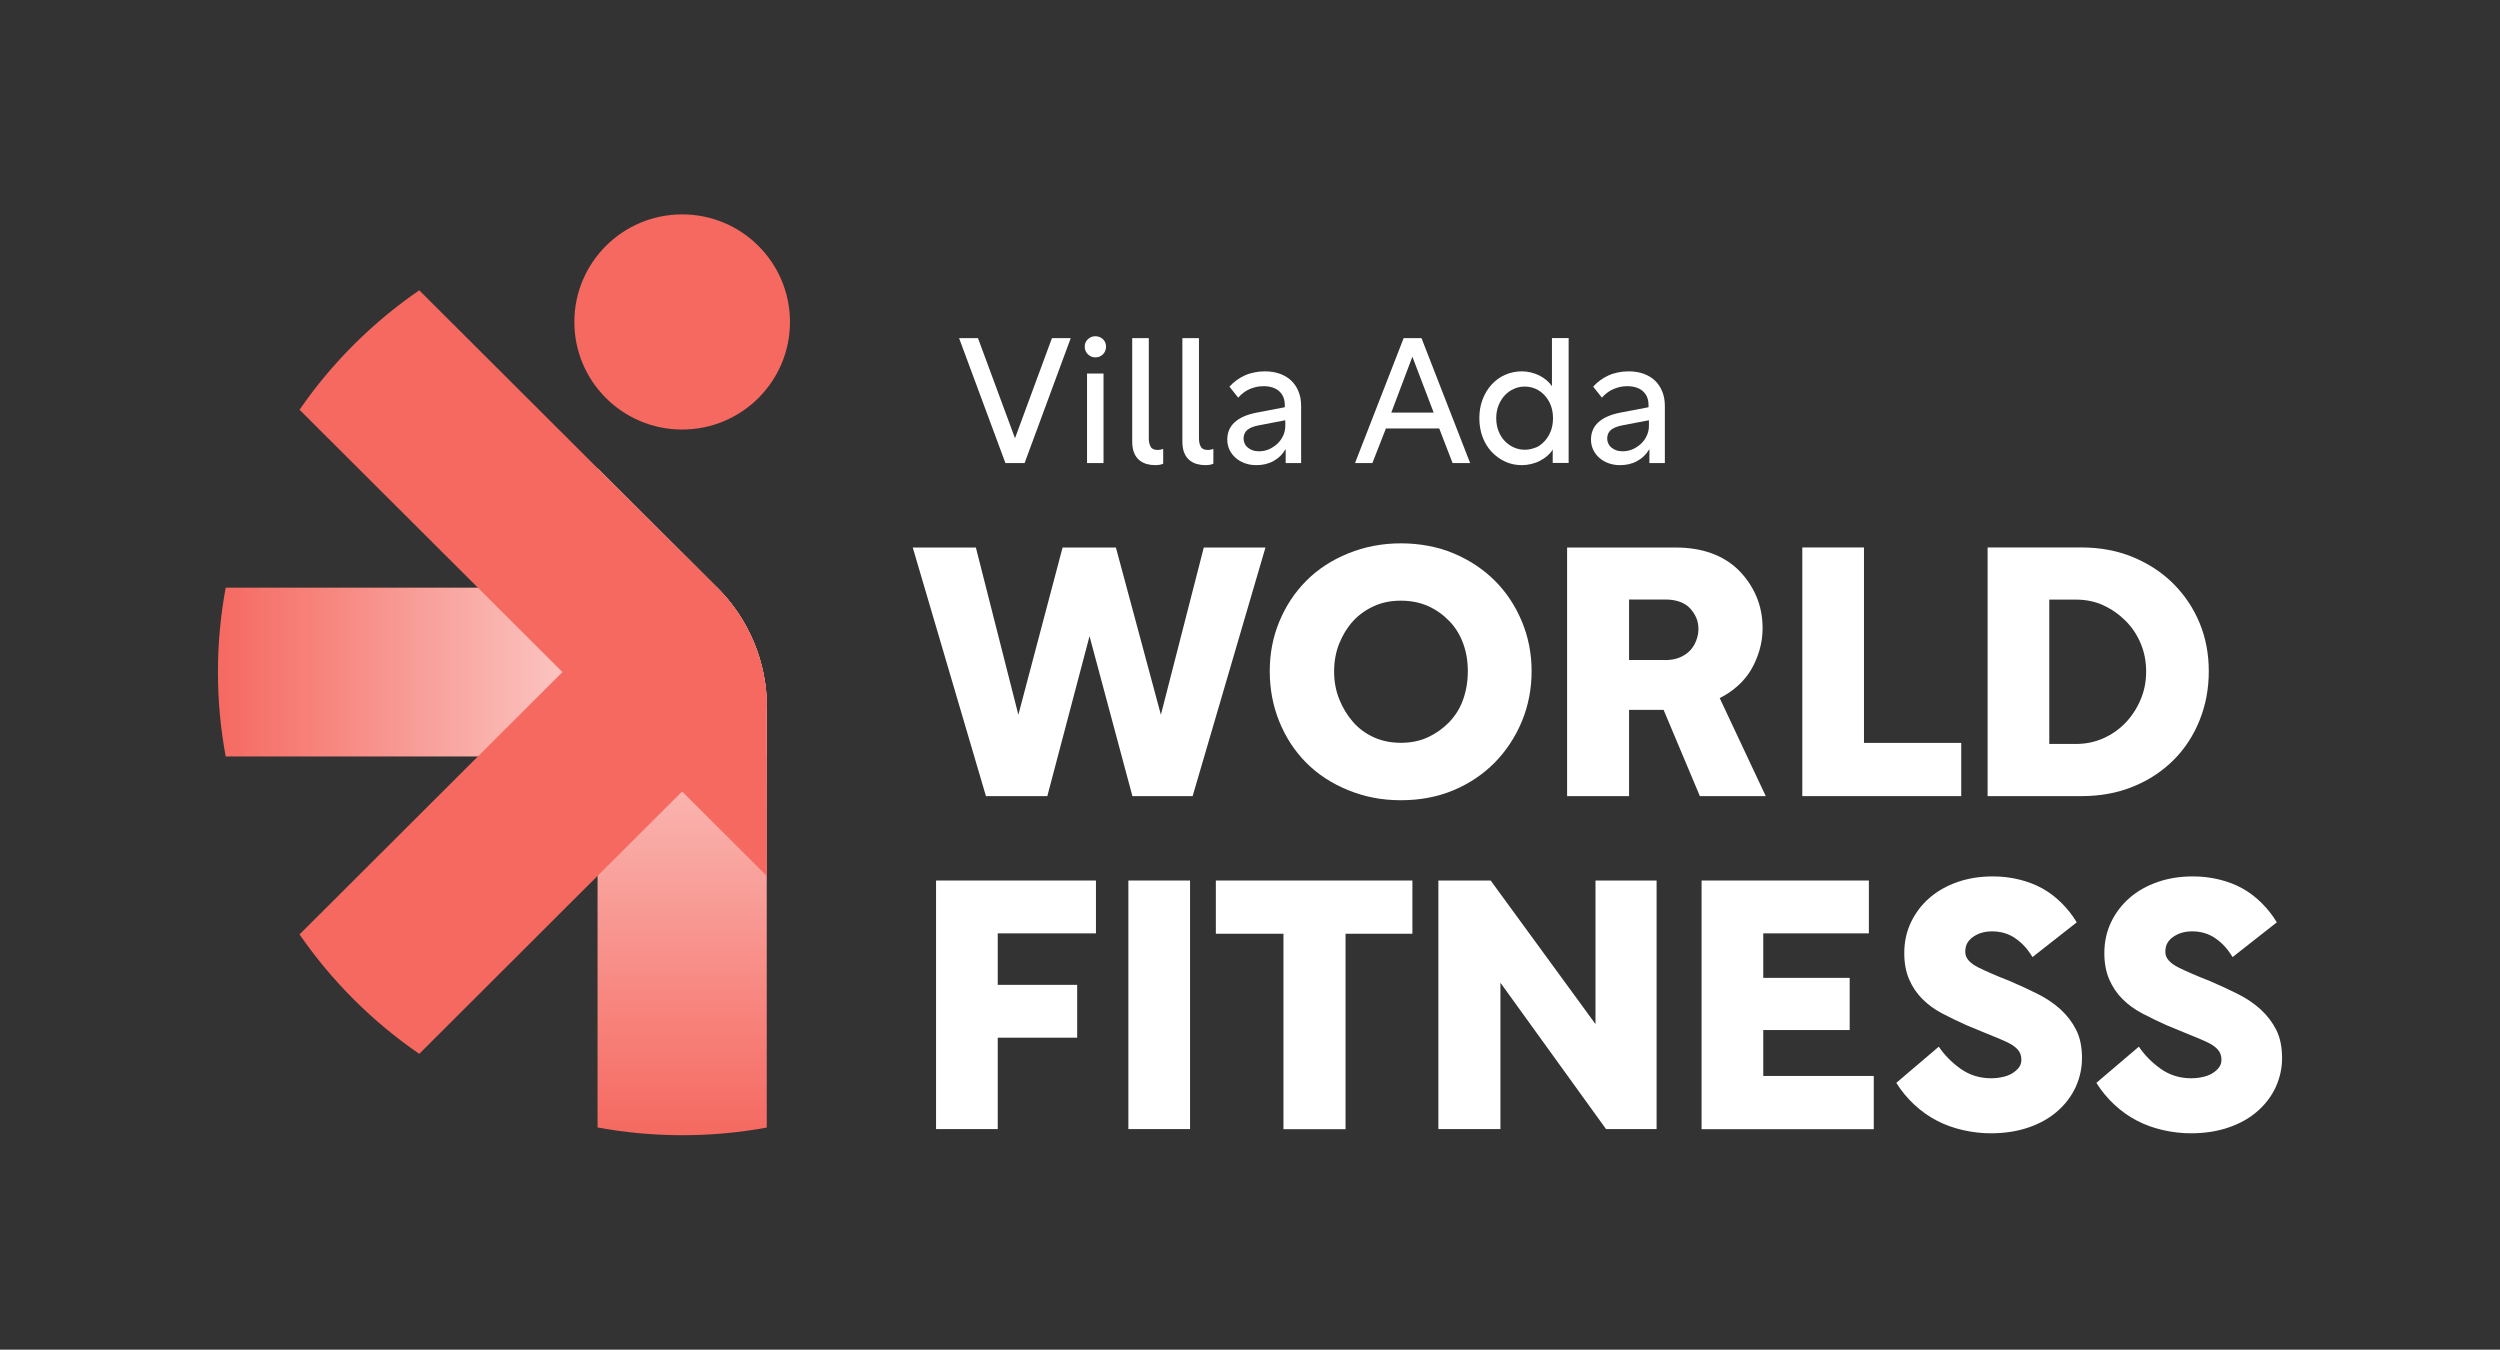 <svg xmlns="http://www.w3.org/2000/svg" width="163" height="88" viewBox="0 0 163 88" fill="none"><rect x="0" y="0" width="163" height="88" fill="#333333" stroke="none"/><path d="M68.28 51.906H64.283L59.512 35.7H63.627L66.397 46.602L69.28 35.7H72.757L75.69 46.602L78.486 35.7H82.507L77.76 51.906H73.833L71.037 41.479L68.286 51.906H68.28Z" fill="white"></path><path d="M94.777 36.081C95.815 36.518 96.709 37.111 97.46 37.859C98.21 38.608 98.798 39.494 99.223 40.512C99.648 41.529 99.861 42.614 99.861 43.763C99.861 44.911 99.648 46.016 99.223 47.039C98.798 48.056 98.21 48.948 97.46 49.716C96.709 50.477 95.815 51.083 94.777 51.519C93.739 51.956 92.594 52.175 91.337 52.175C90.08 52.175 88.979 51.956 87.904 51.519C86.828 51.083 85.915 50.483 85.165 49.728C84.414 48.973 83.832 48.081 83.413 47.051C82.995 46.022 82.788 44.93 82.788 43.763C82.788 42.596 82.995 41.535 83.413 40.524C83.832 39.513 84.414 38.627 85.165 37.872C85.915 37.117 86.828 36.518 87.904 36.081C88.979 35.644 90.124 35.426 91.337 35.426C92.55 35.426 93.739 35.644 94.777 36.081ZM89.567 39.526C89.036 39.769 88.585 40.093 88.216 40.499C87.847 40.905 87.547 41.392 87.322 41.947C87.097 42.502 86.984 43.12 86.984 43.782C86.984 44.443 87.097 45.036 87.322 45.597C87.547 46.159 87.847 46.646 88.216 47.07C88.585 47.494 89.036 47.825 89.567 48.069C90.099 48.312 90.687 48.431 91.337 48.431C91.987 48.431 92.575 48.312 93.101 48.069C93.626 47.825 94.082 47.501 94.489 47.083C94.889 46.664 95.196 46.178 95.396 45.61C95.596 45.042 95.702 44.431 95.702 43.763C95.702 43.095 95.602 42.508 95.396 41.947C95.189 41.385 94.889 40.898 94.489 40.487C94.089 40.075 93.626 39.744 93.101 39.513C92.575 39.282 91.994 39.164 91.337 39.164C90.68 39.164 90.093 39.282 89.567 39.526Z" fill="white"></path><path d="M102.175 51.906V35.7H109.286C110.136 35.7 110.906 35.825 111.593 36.075C112.281 36.325 112.869 36.693 113.357 37.173C113.839 37.66 114.226 38.215 114.502 38.852C114.777 39.488 114.921 40.187 114.921 40.961C114.921 41.46 114.852 41.941 114.714 42.403C114.577 42.864 114.395 43.289 114.17 43.669C113.945 44.05 113.651 44.406 113.295 44.724C112.938 45.042 112.55 45.304 112.125 45.516L115.127 51.906H110.831L108.467 46.284H106.215V51.906H102.169H102.175ZM108.535 43.039C108.917 43.039 109.242 42.983 109.511 42.87C109.78 42.758 110.005 42.608 110.18 42.427C110.355 42.246 110.493 42.028 110.587 41.778C110.687 41.529 110.737 41.273 110.737 41.017C110.737 40.73 110.687 40.474 110.587 40.256C110.487 40.037 110.355 39.838 110.186 39.657C110.018 39.476 109.799 39.339 109.53 39.239C109.255 39.139 108.948 39.089 108.598 39.089H106.215V43.033H108.529L108.535 43.039Z" fill="white"></path><path d="M117.51 35.694H121.531V48.437H127.872V51.907H117.51V35.701V35.694Z" fill="white"></path><path d="M129.592 35.694H135.702C136.946 35.694 138.072 35.907 139.085 36.331C140.098 36.755 140.974 37.329 141.712 38.066C142.443 38.802 143.013 39.651 143.413 40.618C143.813 41.585 144.013 42.633 144.013 43.769C144.013 44.905 143.813 45.966 143.413 46.964C143.013 47.963 142.443 48.83 141.712 49.56C140.974 50.29 140.104 50.871 139.085 51.282C138.072 51.701 136.94 51.907 135.702 51.907H129.592V35.701V35.694ZM135.339 48.506C135.977 48.506 136.571 48.387 137.121 48.144C137.672 47.9 138.153 47.569 138.566 47.145C138.973 46.721 139.304 46.222 139.554 45.648C139.804 45.073 139.929 44.456 139.929 43.788C139.929 43.12 139.811 42.527 139.579 41.966C139.342 41.398 139.016 40.905 138.591 40.481C138.166 40.056 137.684 39.719 137.146 39.47C136.609 39.22 136.014 39.095 135.364 39.095H133.613V48.506H135.339Z" fill="white"></path><path d="M61.031 57.41H71.456V60.855H65.052V64.212H70.231V67.657H65.052V73.616H61.031V57.41Z" fill="white"></path><path d="M73.57 57.41H77.591V73.616H73.57V57.41Z" fill="white"></path><path d="M83.682 60.88H79.273V57.41H92.088V60.88H87.729V73.623H83.682V60.88Z" fill="white"></path><path d="M108.01 57.41V73.616H104.714L97.828 64.075V73.616H93.782V57.41H97.191L104.026 66.771V57.41H108.003H108.01Z" fill="white"></path><path d="M110.943 57.41H121.85V60.855H114.965V63.757H120.599V67.158H114.965V70.153H122.169V73.623H110.943V57.417V57.41Z" fill="white"></path><path d="M131.387 61.167C130.949 60.873 130.449 60.724 129.886 60.724C129.661 60.724 129.448 60.749 129.248 60.805C129.048 60.855 128.867 60.942 128.692 61.054C128.517 61.167 128.379 61.304 128.285 61.46C128.185 61.616 128.135 61.822 128.135 62.059C128.135 62.271 128.21 62.459 128.36 62.627C128.51 62.795 128.723 62.945 128.998 63.083C129.273 63.22 129.574 63.357 129.905 63.501C130.236 63.644 130.599 63.794 130.993 63.944C131.662 64.231 132.281 64.518 132.857 64.805C133.432 65.092 133.932 65.435 134.358 65.822C134.783 66.215 135.121 66.658 135.371 67.157C135.621 67.657 135.746 68.268 135.746 68.992C135.746 69.641 135.609 70.265 135.34 70.864C135.064 71.463 134.67 71.987 134.158 72.437C133.645 72.892 133.019 73.248 132.281 73.504C131.544 73.76 130.718 73.891 129.792 73.891C129.205 73.891 128.604 73.822 127.998 73.685C127.391 73.547 126.822 73.348 126.297 73.073C125.765 72.799 125.277 72.455 124.821 72.031C124.364 71.607 123.97 71.132 123.639 70.602L126.409 68.243C126.791 68.805 127.266 69.285 127.841 69.691C128.417 70.097 129.073 70.302 129.817 70.302C130.074 70.302 130.324 70.278 130.568 70.221C130.812 70.171 131.018 70.09 131.193 69.984C131.368 69.878 131.512 69.753 131.625 69.61C131.737 69.466 131.794 69.298 131.794 69.098C131.794 68.824 131.712 68.599 131.544 68.418C131.375 68.237 131.143 68.081 130.849 67.944C130.555 67.806 130.193 67.65 129.761 67.482C129.33 67.307 128.823 67.101 128.248 66.858C127.672 66.602 127.135 66.34 126.634 66.078C126.134 65.816 125.702 65.498 125.34 65.136C124.977 64.774 124.689 64.349 124.477 63.856C124.264 63.363 124.158 62.795 124.158 62.147C124.158 61.404 124.308 60.73 124.602 60.118C124.896 59.507 125.302 58.977 125.815 58.533C126.328 58.09 126.941 57.747 127.641 57.504C128.348 57.26 129.105 57.142 129.924 57.142C130.53 57.142 131.112 57.211 131.662 57.348C132.213 57.485 132.719 57.678 133.176 57.934C133.632 58.19 134.045 58.508 134.427 58.889C134.808 59.27 135.133 59.682 135.402 60.137L132.519 62.402C132.2 61.872 131.825 61.46 131.381 61.167H131.387Z" fill="white"></path><path d="M144.432 61.167C143.994 60.873 143.494 60.724 142.931 60.724C142.706 60.724 142.493 60.749 142.293 60.805C142.093 60.855 141.912 60.942 141.737 61.054C141.562 61.167 141.424 61.304 141.33 61.46C141.23 61.616 141.18 61.822 141.18 62.059C141.18 62.271 141.255 62.459 141.405 62.627C141.555 62.795 141.768 62.945 142.043 63.083C142.318 63.22 142.618 63.357 142.95 63.501C143.281 63.644 143.644 63.794 144.038 63.944C144.707 64.231 145.326 64.518 145.902 64.805C146.477 65.092 146.977 65.435 147.403 65.822C147.828 66.215 148.166 66.658 148.416 67.157C148.666 67.657 148.791 68.268 148.791 68.992C148.791 69.641 148.653 70.265 148.385 70.864C148.109 71.463 147.715 71.987 147.203 72.437C146.69 72.892 146.064 73.248 145.326 73.504C144.588 73.76 143.763 73.891 142.837 73.891C142.25 73.891 141.649 73.822 141.043 73.685C140.436 73.547 139.867 73.348 139.341 73.073C138.81 72.799 138.322 72.455 137.866 72.031C137.409 71.607 137.015 71.132 136.684 70.602L139.454 68.243C139.836 68.805 140.311 69.285 140.886 69.691C141.462 70.097 142.118 70.302 142.862 70.302C143.119 70.302 143.369 70.278 143.613 70.221C143.857 70.171 144.063 70.09 144.238 69.984C144.413 69.878 144.557 69.753 144.67 69.61C144.782 69.466 144.839 69.298 144.839 69.098C144.839 68.824 144.757 68.599 144.588 68.418C144.42 68.237 144.188 68.081 143.894 67.944C143.6 67.806 143.238 67.65 142.806 67.482C142.375 67.307 141.868 67.101 141.293 66.858C140.717 66.602 140.179 66.34 139.679 66.078C139.179 65.816 138.747 65.498 138.385 65.136C138.022 64.774 137.734 64.349 137.522 63.856C137.309 63.363 137.203 62.795 137.203 62.147C137.203 61.404 137.353 60.73 137.647 60.118C137.941 59.507 138.347 58.977 138.86 58.533C139.373 58.09 139.986 57.747 140.686 57.504C141.393 57.26 142.149 57.142 142.969 57.142C143.575 57.142 144.157 57.211 144.707 57.348C145.258 57.485 145.764 57.678 146.221 57.934C146.677 58.19 147.09 58.508 147.471 58.889C147.853 59.27 148.178 59.682 148.447 60.137L145.564 62.402C145.245 61.872 144.87 61.46 144.426 61.167H144.432Z" fill="white"></path><path d="M62.538 22.047H63.764L66.178 28.574L68.586 22.047H69.812L66.804 30.19H65.553L62.532 22.047H62.538Z" fill="white"></path><path d="M71.913 22.115C72.05 22.246 72.113 22.409 72.113 22.602C72.113 22.796 72.044 22.97 71.913 23.101C71.781 23.232 71.613 23.301 71.419 23.301C71.225 23.301 71.075 23.232 70.931 23.101C70.793 22.964 70.725 22.802 70.725 22.602C70.725 22.402 70.793 22.246 70.931 22.115C71.069 21.984 71.231 21.922 71.419 21.922C71.606 21.922 71.775 21.991 71.913 22.115ZM70.875 24.356H71.95V30.19H70.875V24.356Z" fill="white"></path><path d="M73.827 22.047H74.902V28.587C74.902 28.805 74.94 28.98 75.021 29.123C75.096 29.267 75.246 29.335 75.459 29.335C75.515 29.335 75.571 29.335 75.634 29.323C75.697 29.317 75.765 29.298 75.84 29.267V30.234C75.753 30.271 75.671 30.296 75.584 30.309C75.496 30.321 75.415 30.328 75.328 30.328C75.134 30.328 74.946 30.303 74.765 30.253C74.583 30.203 74.421 30.115 74.277 29.997C74.133 29.878 74.02 29.716 73.939 29.516C73.858 29.317 73.82 29.067 73.82 28.767V22.041L73.827 22.047Z" fill="white"></path><path d="M77.097 22.047H78.173V28.587C78.173 28.805 78.21 28.98 78.292 29.123C78.367 29.267 78.517 29.335 78.729 29.335C78.786 29.335 78.842 29.335 78.904 29.323C78.967 29.317 79.036 29.298 79.111 29.267V30.234C79.023 30.271 78.942 30.296 78.854 30.309C78.767 30.321 78.686 30.328 78.598 30.328C78.404 30.328 78.216 30.303 78.035 30.253C77.854 30.203 77.691 30.115 77.547 29.997C77.403 29.878 77.291 29.716 77.21 29.516C77.128 29.317 77.091 29.067 77.091 28.767V22.041L77.097 22.047Z" fill="white"></path><path d="M83.401 25.504C83.157 25.292 82.819 25.179 82.375 25.179C82.213 25.179 82.056 25.198 81.906 25.229C81.756 25.267 81.612 25.31 81.469 25.373C81.325 25.435 81.193 25.516 81.068 25.61C80.943 25.704 80.831 25.81 80.731 25.928L80.161 25.211C80.305 25.048 80.462 24.905 80.63 24.786C80.799 24.662 80.974 24.562 81.168 24.474C81.362 24.387 81.569 24.325 81.781 24.281C81.994 24.237 82.225 24.212 82.463 24.212C82.826 24.212 83.151 24.262 83.445 24.368C83.739 24.474 83.989 24.624 84.189 24.817C84.395 25.011 84.552 25.248 84.664 25.529C84.777 25.803 84.833 26.115 84.833 26.465V30.19H83.826V29.279C83.62 29.629 83.351 29.884 83.019 30.066C82.688 30.247 82.313 30.328 81.9 30.328C81.637 30.328 81.393 30.284 81.162 30.203C80.931 30.115 80.731 30.003 80.562 29.853C80.393 29.704 80.261 29.529 80.161 29.323C80.068 29.117 80.018 28.899 80.018 28.662C80.018 28.2 80.18 27.825 80.499 27.532C80.818 27.239 81.287 27.033 81.906 26.908L83.77 26.552V26.427C83.77 26.034 83.651 25.729 83.407 25.516L83.401 25.504ZM82.763 29.279C82.969 29.186 83.151 29.061 83.307 28.911C83.463 28.761 83.582 28.58 83.67 28.387C83.757 28.193 83.801 27.988 83.801 27.782V27.401L82.1 27.725C81.737 27.794 81.475 27.9 81.318 28.037C81.162 28.175 81.081 28.362 81.081 28.593C81.081 28.711 81.106 28.817 81.156 28.924C81.206 29.03 81.275 29.117 81.362 29.186C81.45 29.261 81.556 29.317 81.675 29.36C81.794 29.404 81.931 29.423 82.088 29.423C82.325 29.423 82.55 29.379 82.757 29.285L82.763 29.279Z" fill="white"></path><path d="M91.512 22.047H92.682L95.852 30.19H94.708L93.838 27.937H90.361L89.48 30.19H88.348L91.518 22.047H91.512ZM93.476 26.901L92.087 23.257L90.712 26.901H93.476Z" fill="white"></path><path d="M100.9 29.71C100.756 29.835 100.593 29.947 100.412 30.041C100.237 30.134 100.043 30.203 99.837 30.253C99.63 30.303 99.43 30.328 99.23 30.328C98.836 30.328 98.473 30.253 98.135 30.097C97.798 29.941 97.51 29.729 97.254 29.46C97.004 29.192 96.803 28.867 96.666 28.499C96.528 28.131 96.453 27.719 96.453 27.27C96.453 26.821 96.522 26.415 96.666 26.041C96.81 25.666 97.004 25.342 97.254 25.073C97.504 24.799 97.798 24.587 98.135 24.437C98.473 24.287 98.836 24.212 99.23 24.212C99.43 24.212 99.63 24.237 99.83 24.287C100.03 24.337 100.218 24.406 100.387 24.493C100.556 24.58 100.712 24.686 100.85 24.805C100.987 24.924 101.1 25.048 101.187 25.179V22.041H102.275V30.184H101.237V29.304C101.162 29.442 101.05 29.573 100.9 29.704V29.71ZM100.118 29.192C100.337 29.098 100.531 28.955 100.699 28.774C100.868 28.593 101.006 28.374 101.106 28.119C101.206 27.863 101.256 27.576 101.256 27.27C101.256 26.964 101.206 26.671 101.106 26.415C101.006 26.159 100.868 25.947 100.699 25.766C100.531 25.585 100.337 25.448 100.118 25.348C99.899 25.254 99.661 25.204 99.405 25.204C99.167 25.204 98.93 25.254 98.704 25.354C98.479 25.454 98.279 25.598 98.11 25.778C97.942 25.959 97.804 26.184 97.704 26.434C97.604 26.683 97.554 26.964 97.554 27.264C97.554 27.563 97.604 27.85 97.704 28.106C97.804 28.362 97.942 28.58 98.11 28.755C98.279 28.93 98.479 29.073 98.704 29.173C98.93 29.273 99.167 29.323 99.405 29.323C99.661 29.323 99.899 29.273 100.118 29.179V29.192Z" fill="white"></path><path d="M107.116 25.504C106.872 25.292 106.534 25.179 106.09 25.179C105.928 25.179 105.771 25.198 105.621 25.229C105.471 25.267 105.327 25.31 105.183 25.373C105.039 25.435 104.908 25.516 104.783 25.61C104.658 25.704 104.545 25.81 104.445 25.928L103.876 25.211C104.02 25.048 104.176 24.905 104.345 24.786C104.514 24.662 104.689 24.562 104.883 24.474C105.077 24.387 105.283 24.325 105.496 24.281C105.709 24.237 105.94 24.212 106.178 24.212C106.54 24.212 106.866 24.262 107.16 24.368C107.453 24.474 107.704 24.624 107.904 24.817C108.11 25.011 108.266 25.248 108.379 25.529C108.492 25.803 108.548 26.115 108.548 26.465V30.19H107.541V29.279C107.335 29.629 107.066 29.884 106.734 30.066C106.403 30.247 106.028 30.328 105.615 30.328C105.352 30.328 105.108 30.284 104.877 30.203C104.645 30.115 104.445 30.003 104.277 29.853C104.108 29.704 103.976 29.529 103.876 29.323C103.782 29.117 103.732 28.899 103.732 28.662C103.732 28.2 103.895 27.825 104.214 27.532C104.533 27.239 105.002 27.033 105.621 26.908L107.485 26.552V26.427C107.485 26.034 107.366 25.729 107.122 25.516L107.116 25.504ZM106.472 29.279C106.678 29.186 106.859 29.061 107.016 28.911C107.172 28.761 107.291 28.58 107.378 28.387C107.466 28.193 107.51 27.988 107.51 27.782V27.401L105.809 27.725C105.446 27.794 105.183 27.9 105.027 28.037C104.871 28.175 104.789 28.362 104.789 28.593C104.789 28.711 104.814 28.817 104.864 28.924C104.914 29.03 104.983 29.117 105.071 29.186C105.158 29.261 105.265 29.317 105.383 29.36C105.502 29.404 105.64 29.423 105.796 29.423C106.034 29.423 106.259 29.379 106.465 29.285L106.472 29.279Z" fill="white"></path><path d="M49.993 46.097V49.323H14.716C14.384 47.538 14.209 45.697 14.209 43.819C14.209 41.941 14.384 40.1 14.716 38.315H46.767C48.837 40.381 50 43.176 50 46.097H49.993Z" fill="url(#paint0_linear_131_472)"></path><path d="M49.993 46.097V73.516C48.204 73.847 46.359 74.016 44.477 74.016C42.594 74.016 40.749 73.841 38.961 73.51V30.527L46.766 38.315C48.836 40.381 49.999 43.176 49.999 46.097H49.993Z" fill="url(#paint1_linear_131_472)"></path><path d="M49.993 46.097L27.335 68.711C24.283 66.615 21.632 63.969 19.53 60.924L44.477 36.031L46.766 38.315C48.836 40.381 49.999 43.176 49.999 46.097H49.993Z" fill="url(#paint2_linear_131_472)"></path><path d="M44.478 28.006C48.36 28.006 51.507 24.866 51.507 20.992C51.507 17.119 48.36 13.978 44.478 13.978C40.595 13.978 37.448 17.119 37.448 20.992C37.448 24.866 40.595 28.006 44.478 28.006Z" fill="#F56960"></path><path d="M49.993 46.097V57.111L19.53 26.715C21.632 23.669 24.283 21.023 27.335 18.927L46.766 38.315C48.836 40.381 49.999 43.176 49.999 46.097H49.993Z" fill="#F56960"></path><defs><linearGradient id="paint0_linear_131_472" x1="14.209" y1="43.819" x2="49.993" y2="43.819" gradientUnits="userSpaceOnUse"><stop stop-color="#F56960"></stop><stop offset="1" stop-color="#FFFAFA"></stop></linearGradient><linearGradient id="paint1_linear_131_472" x1="44.477" y1="74.016" x2="44.477" y2="30.527" gradientUnits="userSpaceOnUse"><stop stop-color="#F56960"></stop><stop offset="1" stop-color="#FFFAFA"></stop></linearGradient><linearGradient id="paint2_linear_131_472" x1="23.076" y1="65.173" x2="48.324" y2="39.87" gradientUnits="userSpaceOnUse"><stop stop-color="#F56960"></stop><stop offset="1" stop-color="#F56960"></stop></linearGradient></defs></svg>